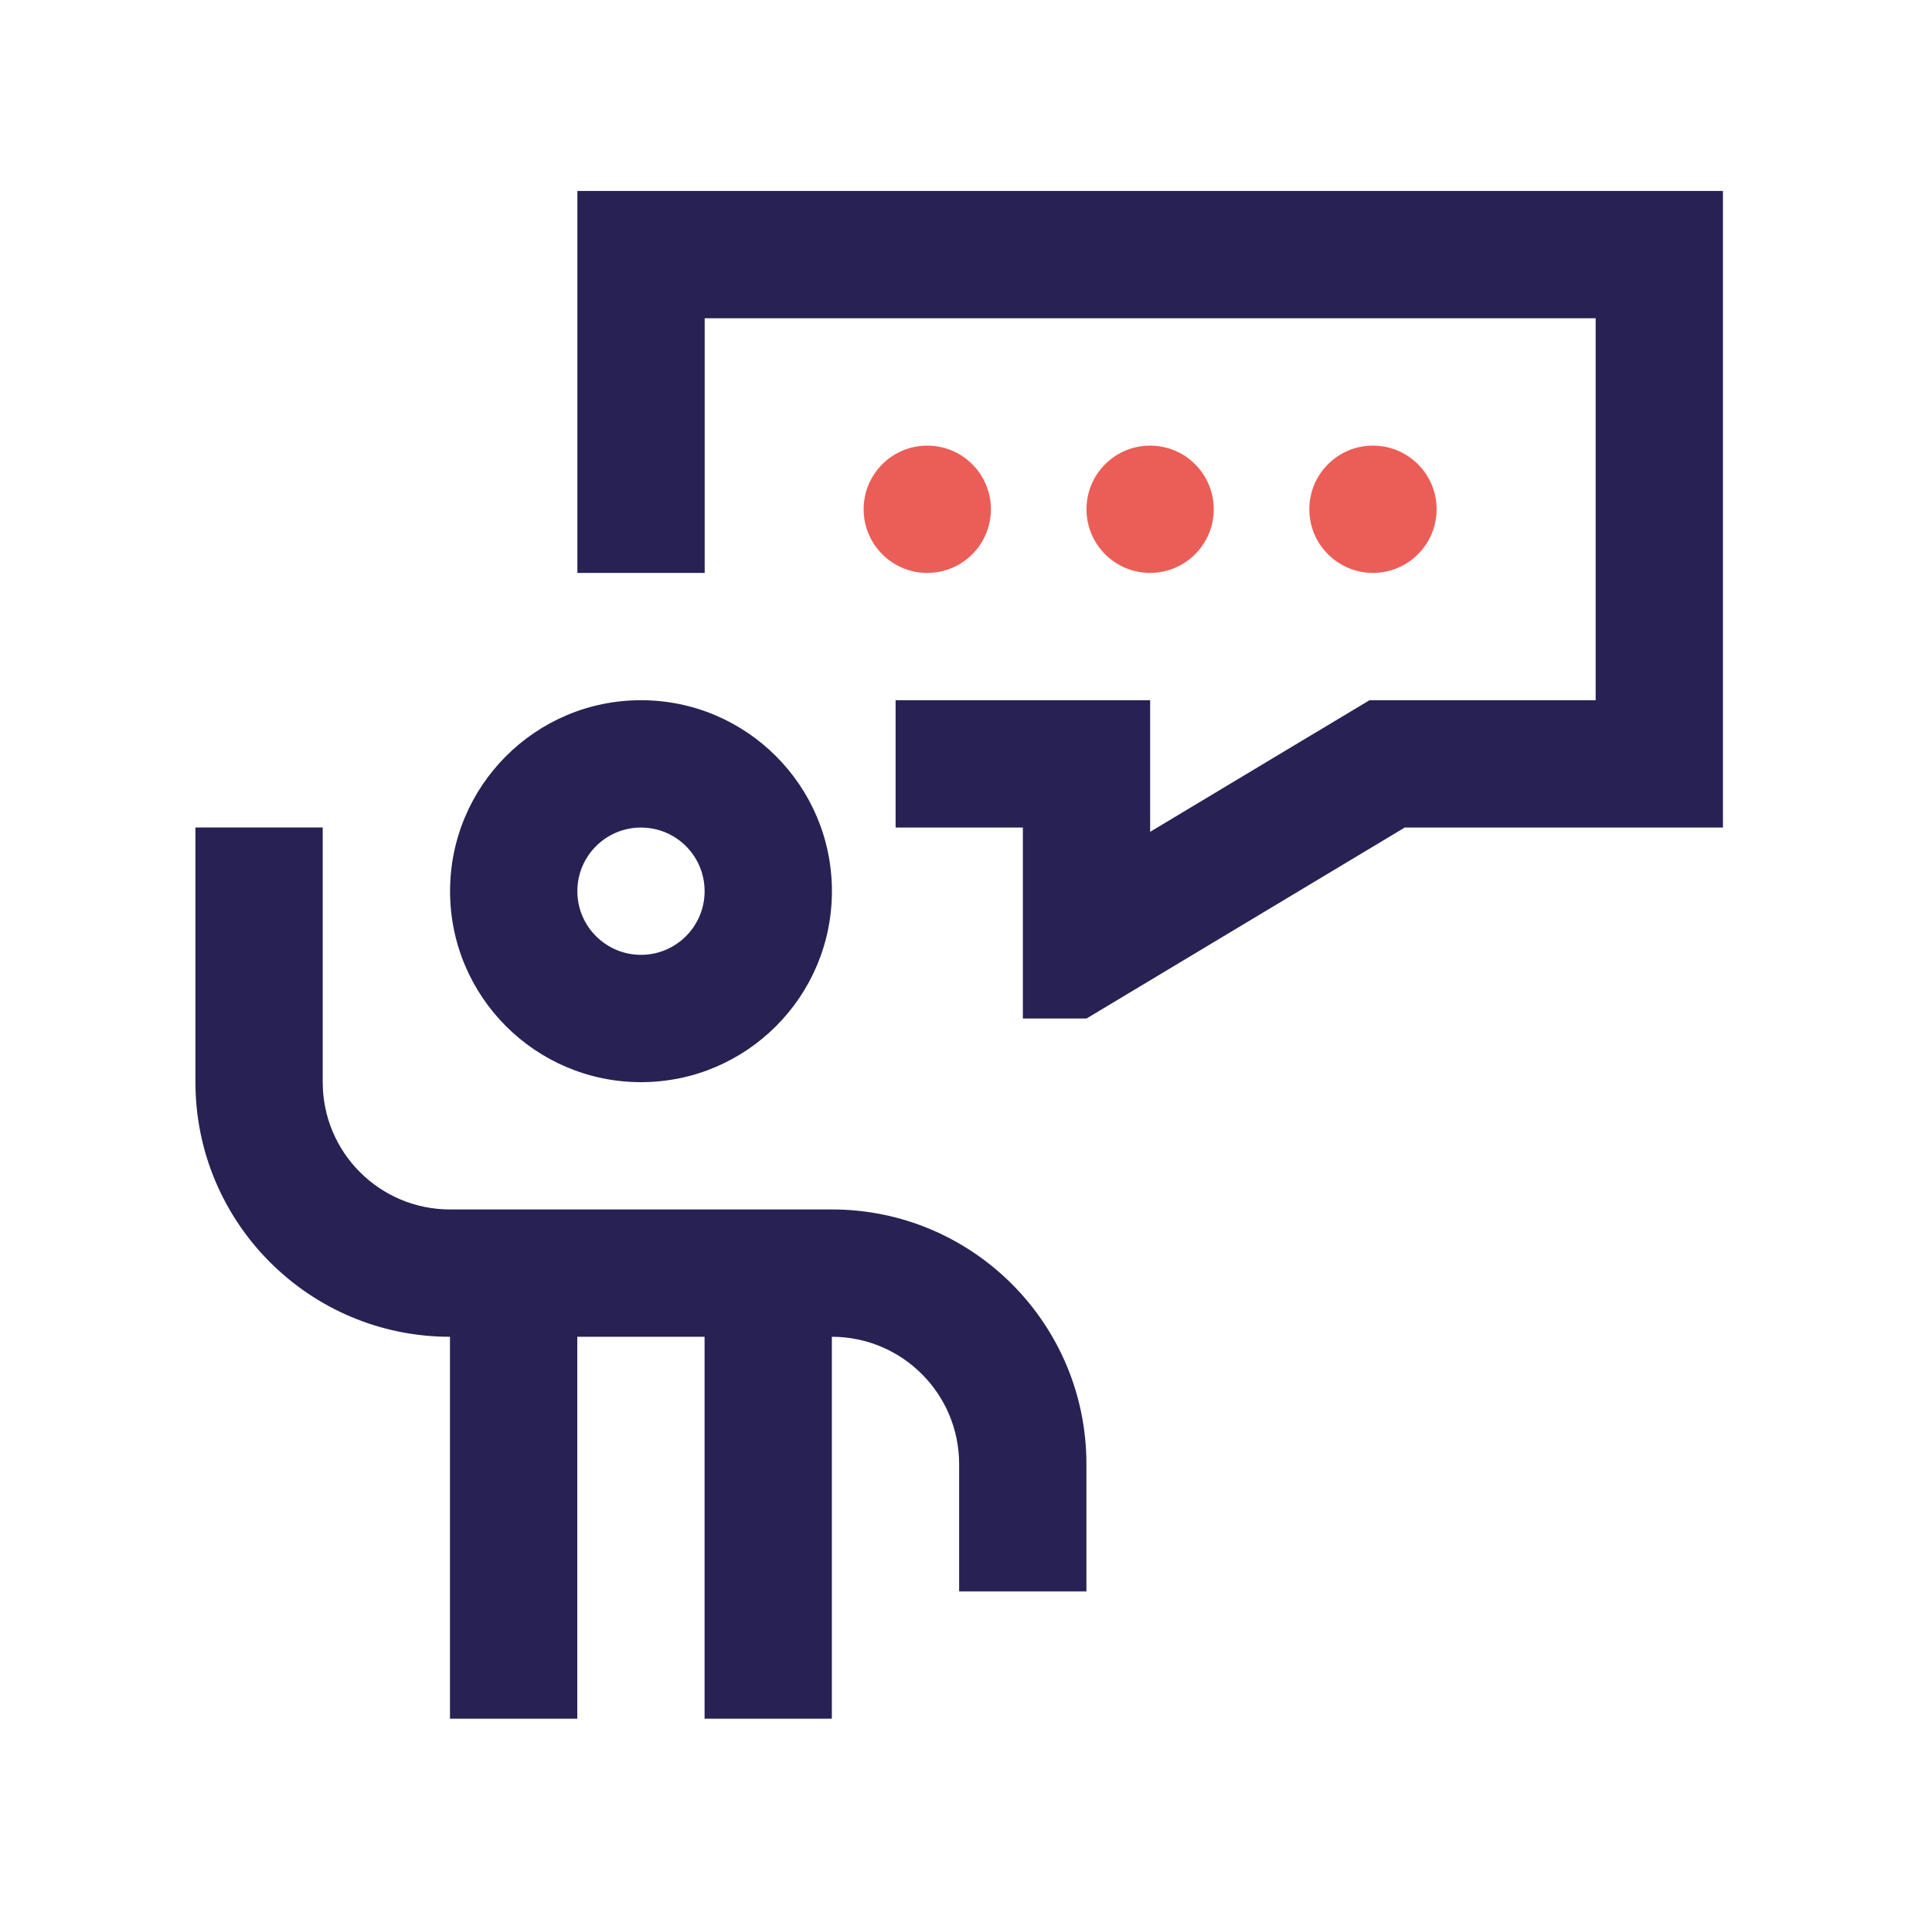 <svg width="85" height="84" viewBox="0 0 85 84" fill="none" xmlns="http://www.w3.org/2000/svg">
<path d="M28.201 30.8C23.563 30.8 19.801 34.563 19.801 39.2C19.801 43.838 23.563 47.6 28.201 47.6C32.838 47.6 36.601 43.838 36.601 39.2C36.601 34.563 32.838 30.8 28.201 30.8ZM28.201 42C26.654 42 25.401 40.742 25.401 39.2C25.401 37.653 26.654 36.401 28.201 36.401C29.748 36.401 31 37.653 31 39.2C31.001 40.742 29.749 42 28.201 42Z" fill="#272154"/>
<path d="M19.797 58.8V75.6H25.398V58.8H30.998V75.6H36.598V58.8C39.69 58.8 42.198 61.307 42.198 64.4V69.999H47.798V64.4C47.798 58.212 42.782 53.199 36.598 53.199H19.798C16.704 53.199 14.198 50.693 14.198 47.6V36.399H8.598V47.599C8.598 53.787 13.613 58.8 19.797 58.8Z" fill="#272154"/>
<path d="M50.6 25.2C52.147 25.2 53.4 23.947 53.4 22.4C53.4 20.854 52.147 19.601 50.6 19.601C49.054 19.601 47.801 20.854 47.801 22.4C47.801 23.947 49.054 25.2 50.6 25.2Z" fill="#EB5E57"/>
<path d="M40.796 25.2C42.342 25.2 43.596 23.947 43.596 22.4C43.596 20.854 42.342 19.601 40.796 19.601C39.25 19.601 37.996 20.854 37.996 22.4C37.996 23.947 39.25 25.2 40.796 25.2Z" fill="#EB5E57"/>
<path d="M60.405 25.2C61.951 25.2 63.205 23.947 63.205 22.4C63.205 20.854 61.951 19.601 60.405 19.601C58.859 19.601 57.605 20.854 57.605 22.4C57.605 23.947 58.859 25.2 60.405 25.2Z" fill="#EB5E57"/>
<path d="M25.402 8.4V25.2H31.003V14H70.202V30.8H60.251L50.602 36.589V30.8H39.403V36.4H45.002V44.8H47.803L61.802 36.4H75.802V8.4H25.402Z" fill="#272154"/>
</svg>
